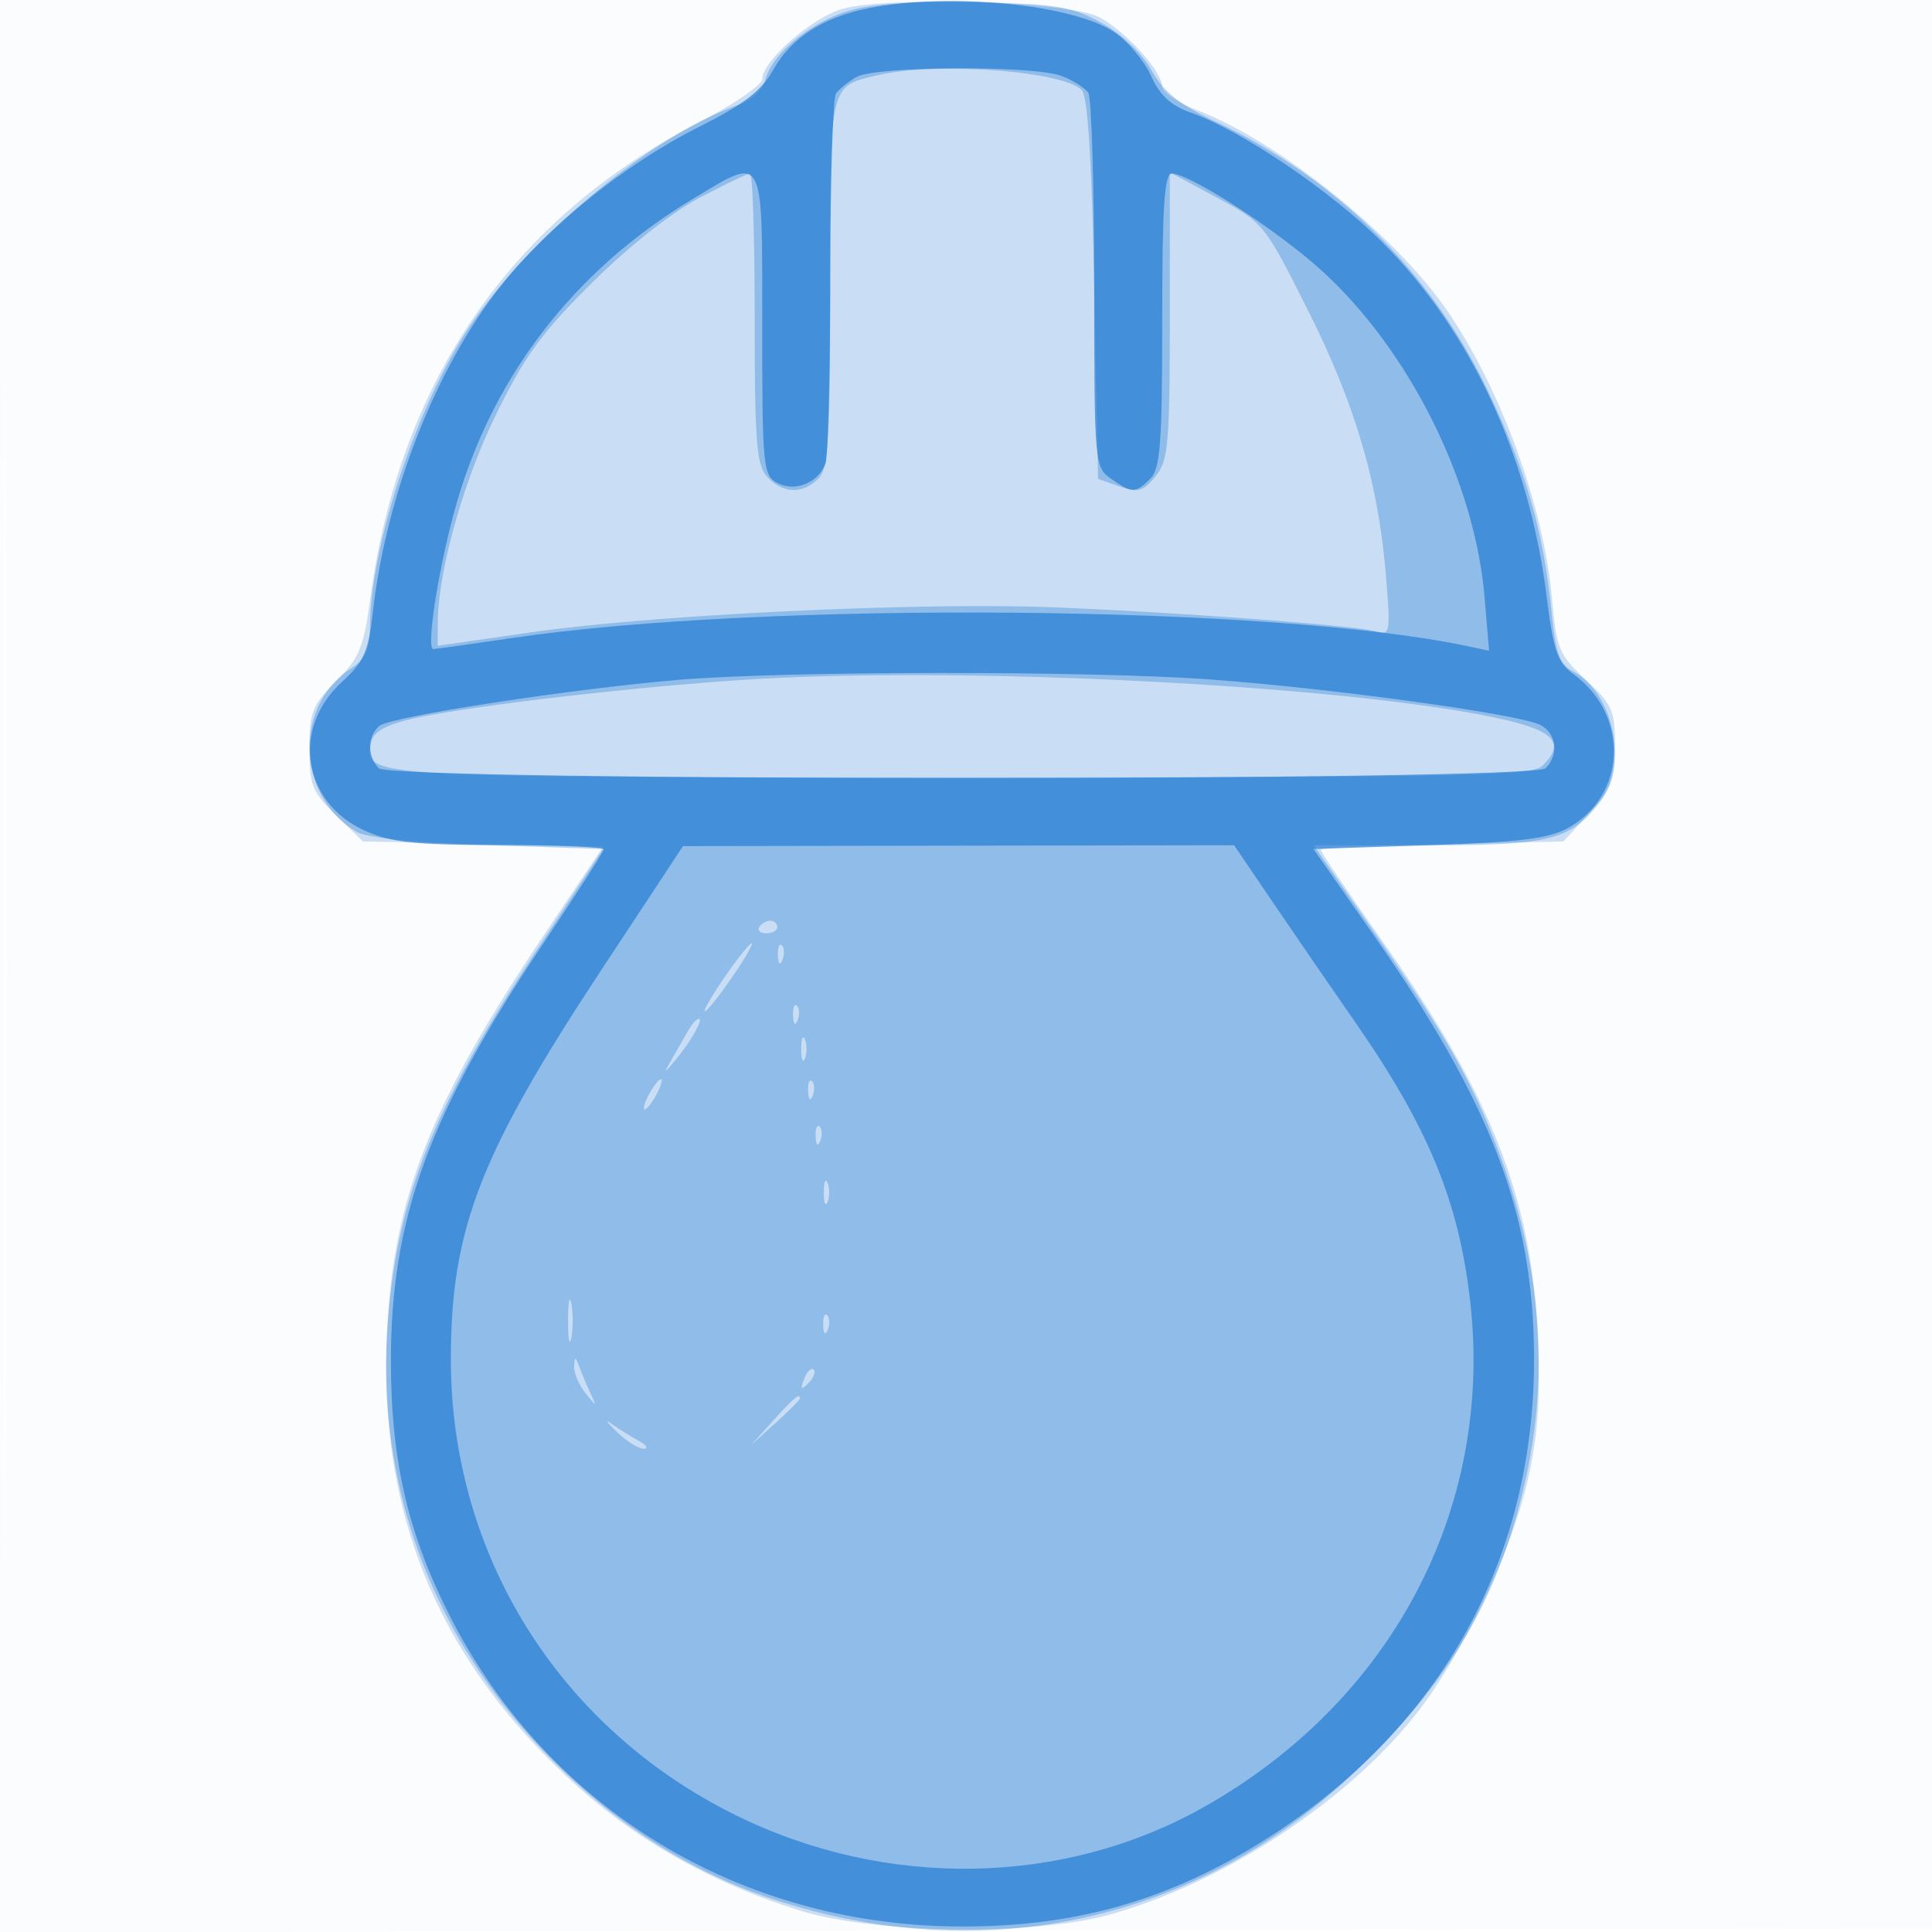 <svg xmlns="http://www.w3.org/2000/svg" width="256" height="256"><path fill="#1976D2" fill-opacity=".016" fill-rule="evenodd" d="M0 128.004v128.004l128.25-.254 128.25-.254.254-127.75L257.008 0H0v128.004m.485.496c0 70.4.119 99.053.265 63.672.146-35.38.146-92.98 0-128C.604 29.153.485 58.1.485 128.5"/><path fill="#1976D2" fill-opacity=".219" fill-rule="evenodd" d="M111.664 1.168C107.618 2.298 101 8.081 101 10.486c0 .781-3.937 3.454-8.75 5.939-24.496 12.653-39.291 34.144-43.161 62.697-.912 6.729-1.447 8.036-4.561 11.15C41.361 93.439 41 94.353 41 99.204c0 4.878.346 5.739 3.553 8.85l3.552 3.446 15.922.318 15.921.319-8.05 12.015C57.015 146.368 52.133 158.76 51.277 176.5c-1.143 23.696 6.497 42.613 23.772 58.864 8.66 8.147 18.88 14.022 30.951 17.793 9.829 3.071 30.828 3.356 40.968.558 14.878-4.106 31.334-14.84 40.574-26.466 6.16-7.751 12.928-22.016 15.014-31.646 1.29-5.957 1.578-10.623 1.173-19-.878-18.147-6.201-31.549-20.709-52.136-4.411-6.258-8.02-11.593-8.02-11.854 0-.262 7.236-.619 16.079-.794l16.08-.319 3.42-3.735c2.971-3.245 3.421-4.415 3.421-8.904 0-4.708-.343-5.489-3.853-8.765-3.591-3.352-3.897-4.085-4.503-10.804-1.1-12.191-6.759-27.733-13.882-38.123-6.857-10.001-22.379-22.46-33.07-26.542-2.58-.986-4.692-2.396-4.692-3.133 0-2.022-4.83-7.349-8.369-9.23-3.799-2.019-27.877-2.796-33.967-1.096"/><path fill="#1976D2" fill-opacity=".326" fill-rule="evenodd" d="M112.704 1.367c-5.2 1.461-10.447 5.762-11.333 9.289-.332 1.324-1.823 2.654-3.713 3.313-11.288 3.934-27.818 17.695-35.699 29.72-6.926 10.567-12.892 28.793-12.942 39.538-.013 2.881-.596 4.106-2.568 5.398-7.628 4.998-7.139 17.042.879 21.631 1.342.769 7.978 1.435 17.377 1.744l15.205.5-9.389 14.315C57.22 147.096 52.452 159.32 51.339 176c-1.424 21.322 6.203 41.401 21.661 57.033 8.471 8.566 18.212 14.798 28.713 18.369 28.036 9.536 56.643 3.441 77.787-16.574 12.877-12.189 19.574-23.894 22.909-40.043 2.854-13.816 1.57-27.865-3.866-42.285-3.426-9.09-7.066-15.486-16.647-29.25L174.065 112h15.017c16.285 0 18.923-.649 22.83-5.615 3.89-4.945 1.996-14.491-3.454-17.407-1.804-.966-2.322-2.382-2.865-7.829-1.076-10.786-3.457-19.018-8.576-29.649-7.491-15.56-19.96-27.829-35.98-35.405-4.804-2.272-6.855-3.917-8.468-6.794-1.281-2.283-3.91-4.778-6.599-6.261C142.03.866 140.078.541 129.5.297c-7.833-.181-13.665.19-16.796 1.07m3.552 8.608c-6.402 1.52-6.256.877-6.256 27.576 0 20.763-.229 24.535-1.571 25.878-2.088 2.087-4.743 1.987-6.774-.258-1.419-1.568-1.655-4.564-1.655-21C100 31.627 99.725 23 99.39 23c-.336 0-3.373 1.456-6.75 3.236-3.677 1.938-9.386 6.459-14.233 11.272-6.662 6.615-8.912 9.711-12.722 17.514C61.305 63.99 58 75.913 58 82.743v2.827l12.25-1.765c16.461-2.372 51.916-4.058 69.75-3.317 17.275.718 39.741 2.406 42.403 3.186 1.797.527 1.866.109 1.236-7.456-1.029-12.329-4.067-22.634-10.375-35.192-5.713-11.371-5.82-11.504-12.014-14.84L155 22.82v18.979c0 17.14-.184 19.206-1.895 21.32-1.631 2.014-2.294 2.201-4.75 1.338l-2.855-1.003-.5-25.179c-.343-17.279-.867-25.545-1.67-26.347-2.555-2.551-19.429-3.768-27.074-1.953M99.5 90.024c-15.722.973-38.683 3.68-45.482 5.363-3.13.775-4.607 1.7-4.865 3.047-.879 4.59-1.298 4.566 78.467 4.566 67.064 0 75.408-.171 76.809-1.571 3.41-3.411 1.135-5.068-9.563-6.966-22.228-3.943-68.54-6.099-95.366-4.439m1.103 32.809c-.283.459.14.834.941.834.801 0 1.456-.375 1.456-.834 0-.458-.423-.833-.941-.833s-1.173.375-1.456.833M96 129.5c-1.703 2.475-2.871 4.5-2.596 4.5.275 0 1.893-2.025 3.596-4.5s2.871-4.5 2.596-4.5c-.275 0-1.893 2.025-3.596 4.5m7.079-2.917c.048 1.165.285 1.402.604.605.289-.722.253-1.585-.079-1.917-.332-.332-.568.258-.525 1.312m2 8c.048 1.165.285 1.402.604.605.289-.722.253-1.585-.079-1.917-.332-.332-.568.258-.525 1.312m-13.698 1.667c-.405.688-1.379 2.375-2.164 3.75-1.371 2.4-1.361 2.42.251.5 2.031-2.42 3.782-5.5 3.126-5.5-.262 0-.808.563-1.213 1.25m14.777 2.75c0 1.375.227 1.938.504 1.25.278-.687.278-1.812 0-2.5-.277-.687-.504-.125-.504 1.25M86 145c-.589 1.1-.845 2-.57 2s.981-.9 1.57-2c.589-1.1.845-2 .57-2s-.981.9-1.57 2m21.079-.417c.048 1.165.285 1.402.604.605.289-.722.253-1.585-.079-1.917-.332-.332-.568.258-.525 1.312m1 6c.048 1.165.285 1.402.604.605.289-.722.253-1.585-.079-1.917-.332-.332-.568.258-.525 1.312m1.079 7.417c0 1.375.227 1.938.504 1.25.278-.687.278-1.812 0-2.5-.277-.687-.504-.125-.504 1.25m-33.886 17c0 2.475.195 3.488.434 2.25.238-1.238.238-3.262 0-4.5-.239-1.238-.434-.225-.434 2.25m33.807.583c.048 1.165.285 1.402.604.605.289-.722.253-1.585-.079-1.917-.332-.332-.568.258-.525 1.312m-33 5.476c-.043.857.621 2.432 1.476 3.5 1.53 1.91 1.541 1.909.635-.059a61.867 61.867 0 0 1-1.476-3.5c-.48-1.296-.567-1.288-.635.059m30.485 1.648c-.542 1.425-.428 1.54.56.56.684-.679.991-1.486.683-1.793-.308-.308-.867.247-1.243 1.233m-4.127 5.543L99.5 191.5l3.25-2.937c1.787-1.615 3.25-3.078 3.25-3.25 0-.773-.825-.092-3.563 2.937m-20.68 1.5c1.295 1.238 2.892 2.236 3.549 2.22.657-.017.294-.53-.806-1.14-1.1-.611-2.697-1.609-3.549-2.22-.852-.61-.489-.098.806 1.14"/><path fill="#1976D2" fill-opacity=".637" fill-rule="evenodd" d="M115.153 1.074c-6.08 1.196-10.306 3.92-12.7 8.188-1.576 2.811-3.878 4.569-10 7.639-9.48 4.753-19.759 13.004-26.012 20.877C57.772 48.693 51.18 65.45 49.414 81.056c-.601 5.316-1.176 6.615-4.118 9.312-6.714 6.153-5.211 15.951 3.02 19.689 3.451 1.566 6.594 1.903 17.934 1.921 7.563.012 13.75.26 13.75.551 0 .292-3.651 5.979-8.113 12.639-15.081 22.512-20.122 36.396-20.088 55.332.025 13.367 2.352 23.14 8.176 34.336 12.952 24.894 37.96 40.091 66.525 40.426 15.876.187 28.615-3.448 41.819-11.93 22.842-14.674 35.139-37.133 34.952-63.832-.132-18.803-5.706-33.353-21.354-55.738l-7.872-11.262 15.227-.5c11.983-.393 15.917-.876 18.461-2.267 7.8-4.263 8.215-14.941.793-20.379-2.165-1.587-2.681-3.065-3.579-10.263-2.322-18.612-10.064-35.282-21.857-47.064-6.72-6.713-18.649-14.782-25.267-17.092-2.66-.929-4.124-2.275-5.294-4.87-.889-1.973-3.06-4.57-4.823-5.772-5.441-3.709-21.824-5.329-32.553-3.219m-1.653 9.121c-1.1.624-2.331 1.623-2.735 2.22-.404.597-.741 11.511-.75 24.253-.008 12.743-.293 23.893-.633 24.778-.979 2.553-4.071 3.791-6.382 2.554-1.897-1.015-2-2.094-2-21.035 0-23.018.364-22.363-9.21-16.598-16.055 9.668-26.995 24.101-31.71 41.834C57.936 76.263 56.477 86 57.413 86c.33 0 4.985-.651 10.344-1.446 33.375-4.952 100.991-4.388 126.648 1.056l2.904.617-.593-7.078c-1.288-15.357-10.015-32.823-21.674-43.373C169.146 30.44 157.633 23 155.273 23c-.987 0-1.273 4.367-1.273 19.429 0 16.329-.251 19.679-1.571 21-1.953 1.952-2.438 1.953-5.206.014-2.192-1.535-2.223-1.891-2.238-25.75-.009-13.306-.355-24.727-.771-25.38-.415-.654-2.012-1.666-3.549-2.25-3.735-1.42-24.607-1.319-27.165.132M90 90.074c-14.185 1.187-38.244 4.883-39.712 6.102-1.617 1.342-1.66 4.052-.088 5.624 1.737 1.737 152.863 1.737 154.6 0 1.777-1.777 1.456-4.593-.651-5.72-2.658-1.423-27.264-4.826-43.649-6.037-15.906-1.176-56.282-1.158-70.5.031m-10.246 38.335C63.611 152.889 59.765 162.802 59.739 180c-.039 25.974 14.302 48.961 37.761 60.528 19.923 9.824 43.383 9.418 62-1.072 24.888-14.023 38.346-39.458 35.334-66.78-1.469-13.328-5.506-23.184-15.225-37.176-3.057-4.4-7.926-11.487-10.821-15.75l-5.264-7.75-36.512.057-36.512.058-10.746 16.294"/></svg>